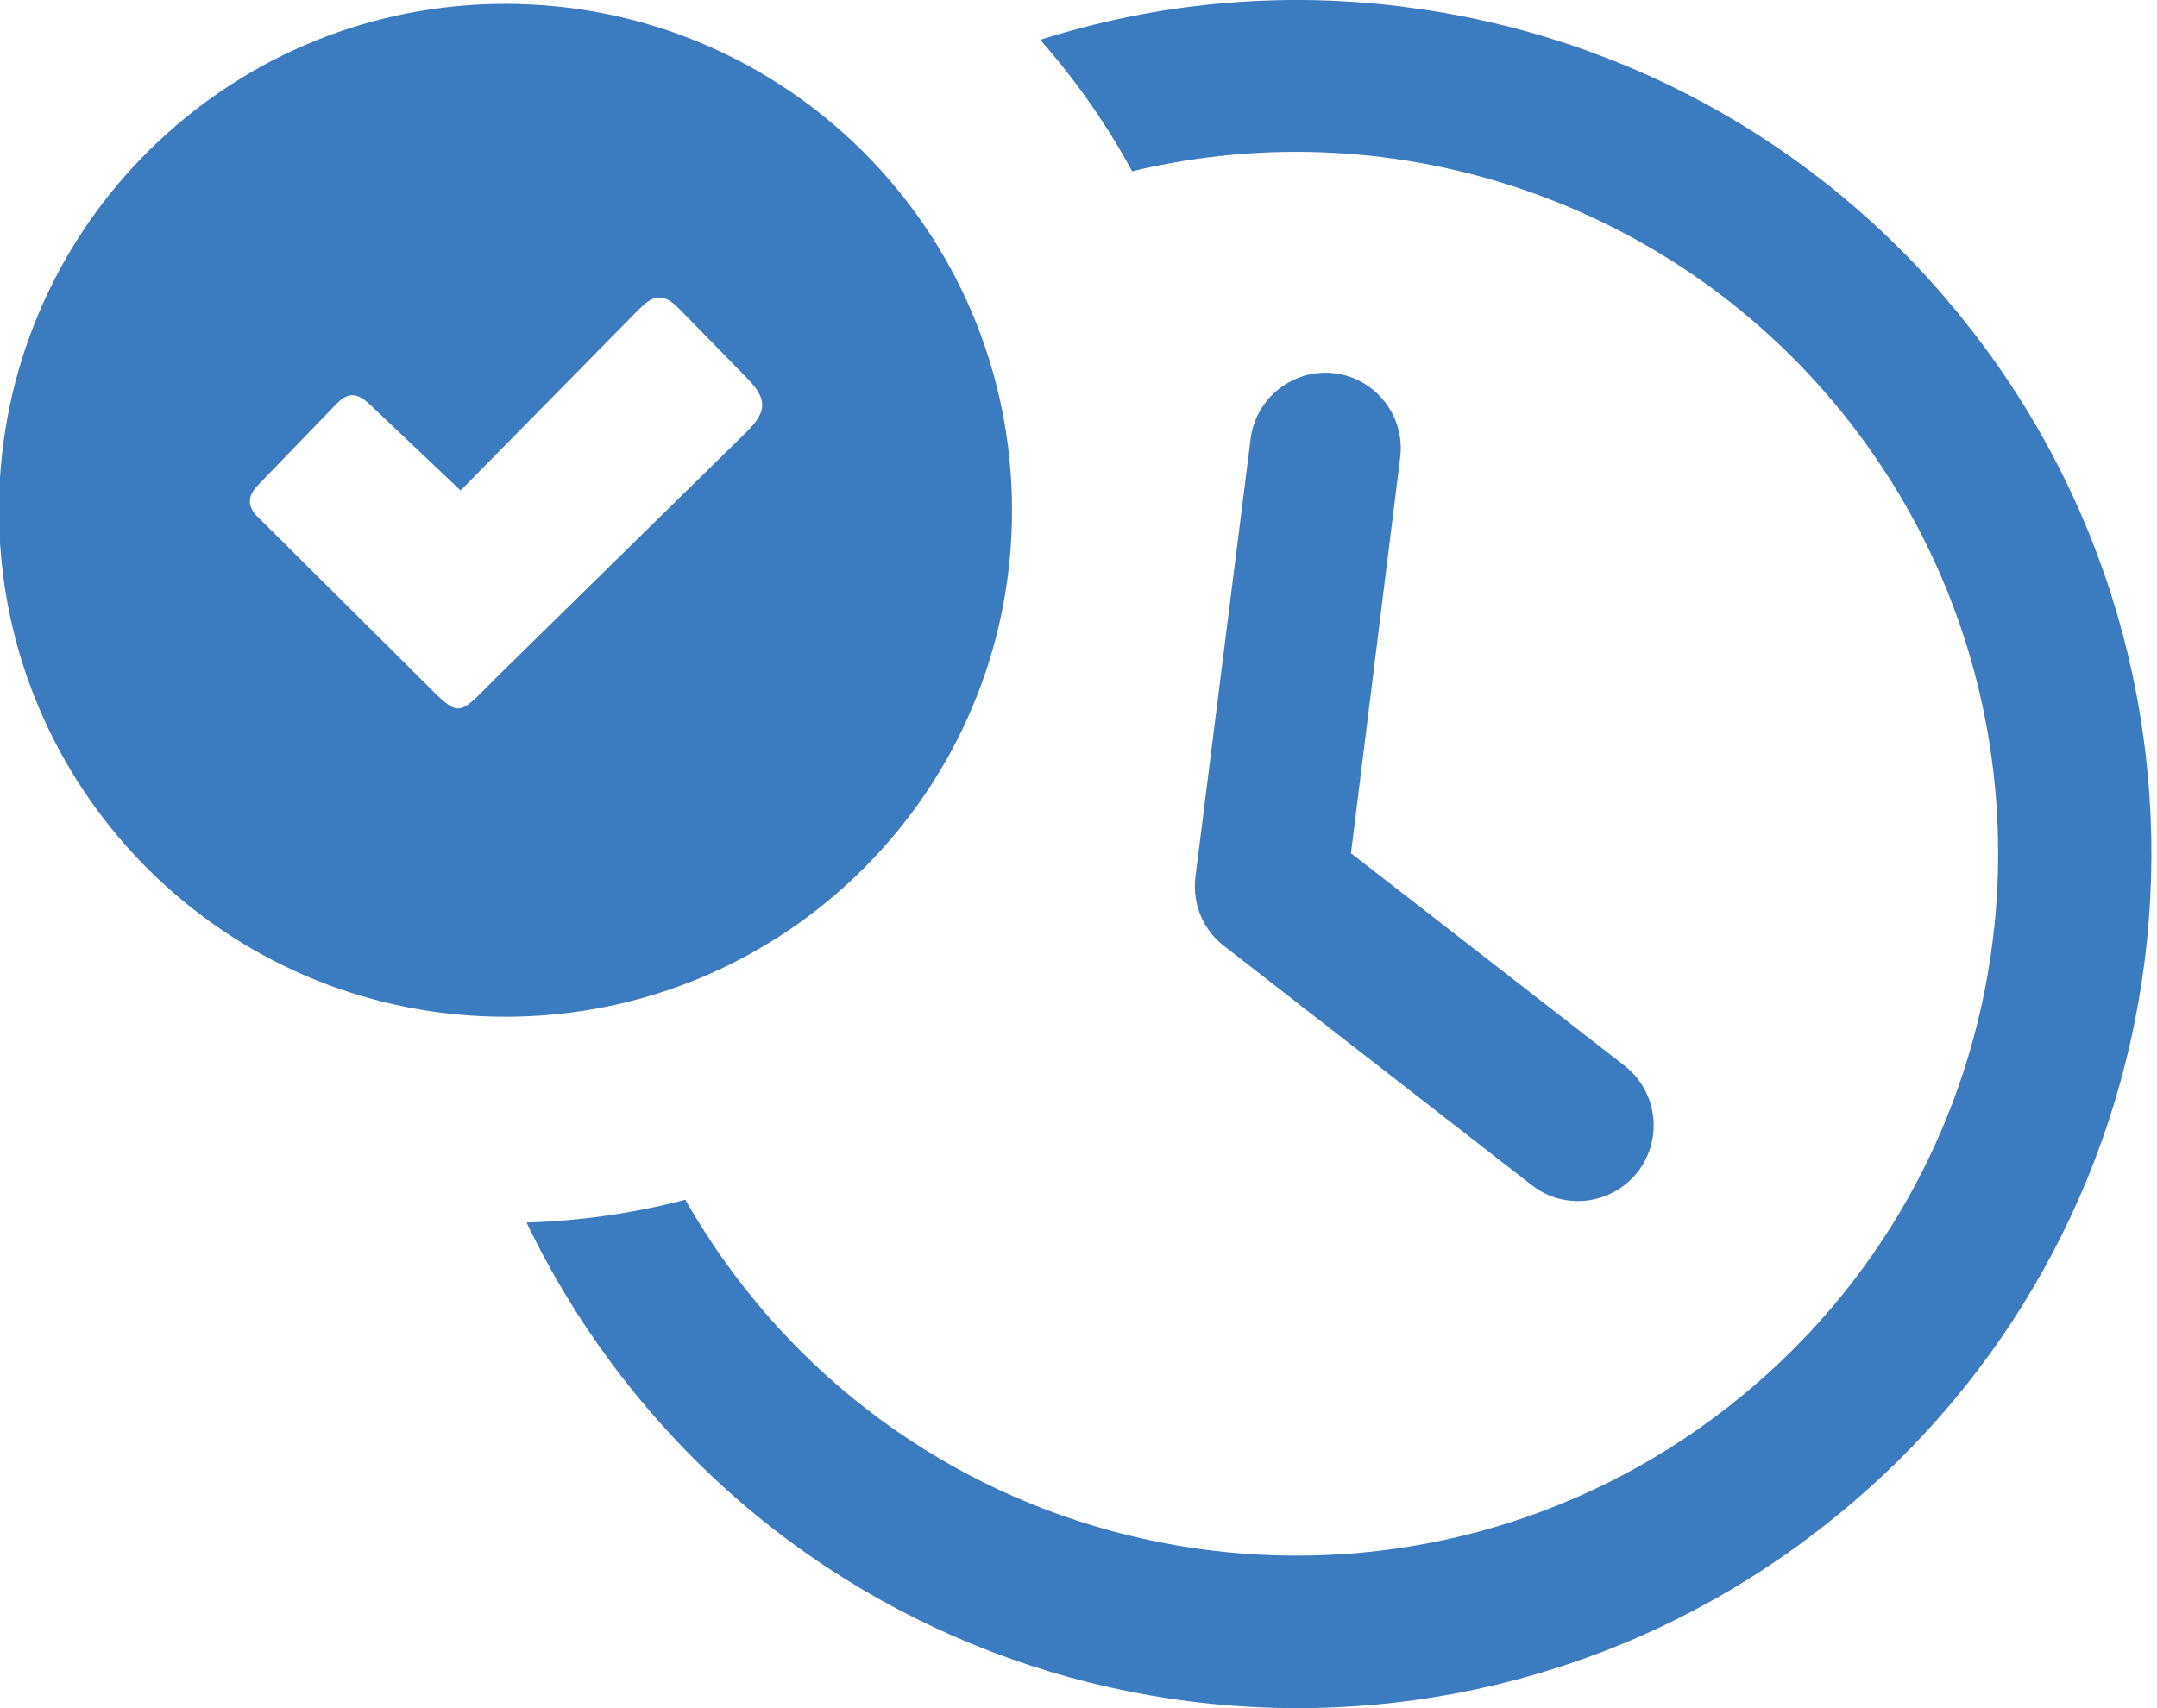 <svg width="101" height="80" viewBox="0 0 101 80" fill="none" xmlns="http://www.w3.org/2000/svg">
<path fill-rule="evenodd" clip-rule="evenodd" d="M65.735 0.322C70.948 0.971 75.981 2.643 80.545 5.244C85.109 7.845 89.114 11.322 92.329 15.476C105.873 32.909 102.721 58.012 85.289 71.557C85.273 71.567 85.261 71.579 85.246 71.592C67.819 85.133 42.717 81.983 29.177 64.556C29.169 64.545 29.159 64.533 29.149 64.523C27.398 62.266 25.891 59.83 24.655 57.255C27.166 57.182 29.66 56.824 32.09 56.188C32.884 57.58 33.775 58.914 34.757 60.181C45.912 74.506 66.566 77.074 80.887 65.916C95.211 54.762 97.777 34.109 86.623 19.785C78.698 9.611 65.554 5.011 53.013 8.021C51.812 5.815 50.368 3.75 48.708 1.865C49.192 1.707 49.682 1.568 50.176 1.43C55.246 0.027 60.543 -0.347 65.757 0.322H65.735ZM0 25.412V22.382C0.781 9.995 11.069 0.187 23.652 0.181H23.662C36.761 0.179 47.38 10.792 47.388 23.891C47.394 36.991 36.777 47.612 23.677 47.618C11.083 47.622 0.781 37.81 0 25.412ZM17.308 18.935L21.568 22.971L29.527 14.884C30.314 14.083 30.808 13.444 31.78 14.439L34.938 17.666C35.968 18.691 35.915 19.287 34.94 20.247L23.364 31.61C21.308 33.629 21.665 33.753 19.579 31.675L11.998 24.139C11.567 23.667 11.61 23.193 12.083 22.717L15.742 18.929C16.295 18.353 16.736 18.388 17.308 18.935ZM58.558 20.562C58.802 18.618 60.572 17.241 62.511 17.485H62.518C64.451 17.745 65.81 19.516 65.56 21.446L63.258 39.958L76.059 49.904C77.603 51.104 77.889 53.328 76.689 54.878C76.113 55.619 75.268 56.102 74.337 56.22C73.407 56.342 72.466 56.086 71.728 55.508L57.401 44.37C56.906 44.012 56.514 43.532 56.262 42.977C55.995 42.38 55.896 41.722 55.974 41.074L58.558 20.572V20.562Z" fill="#3A7CBF"/>
</svg>

